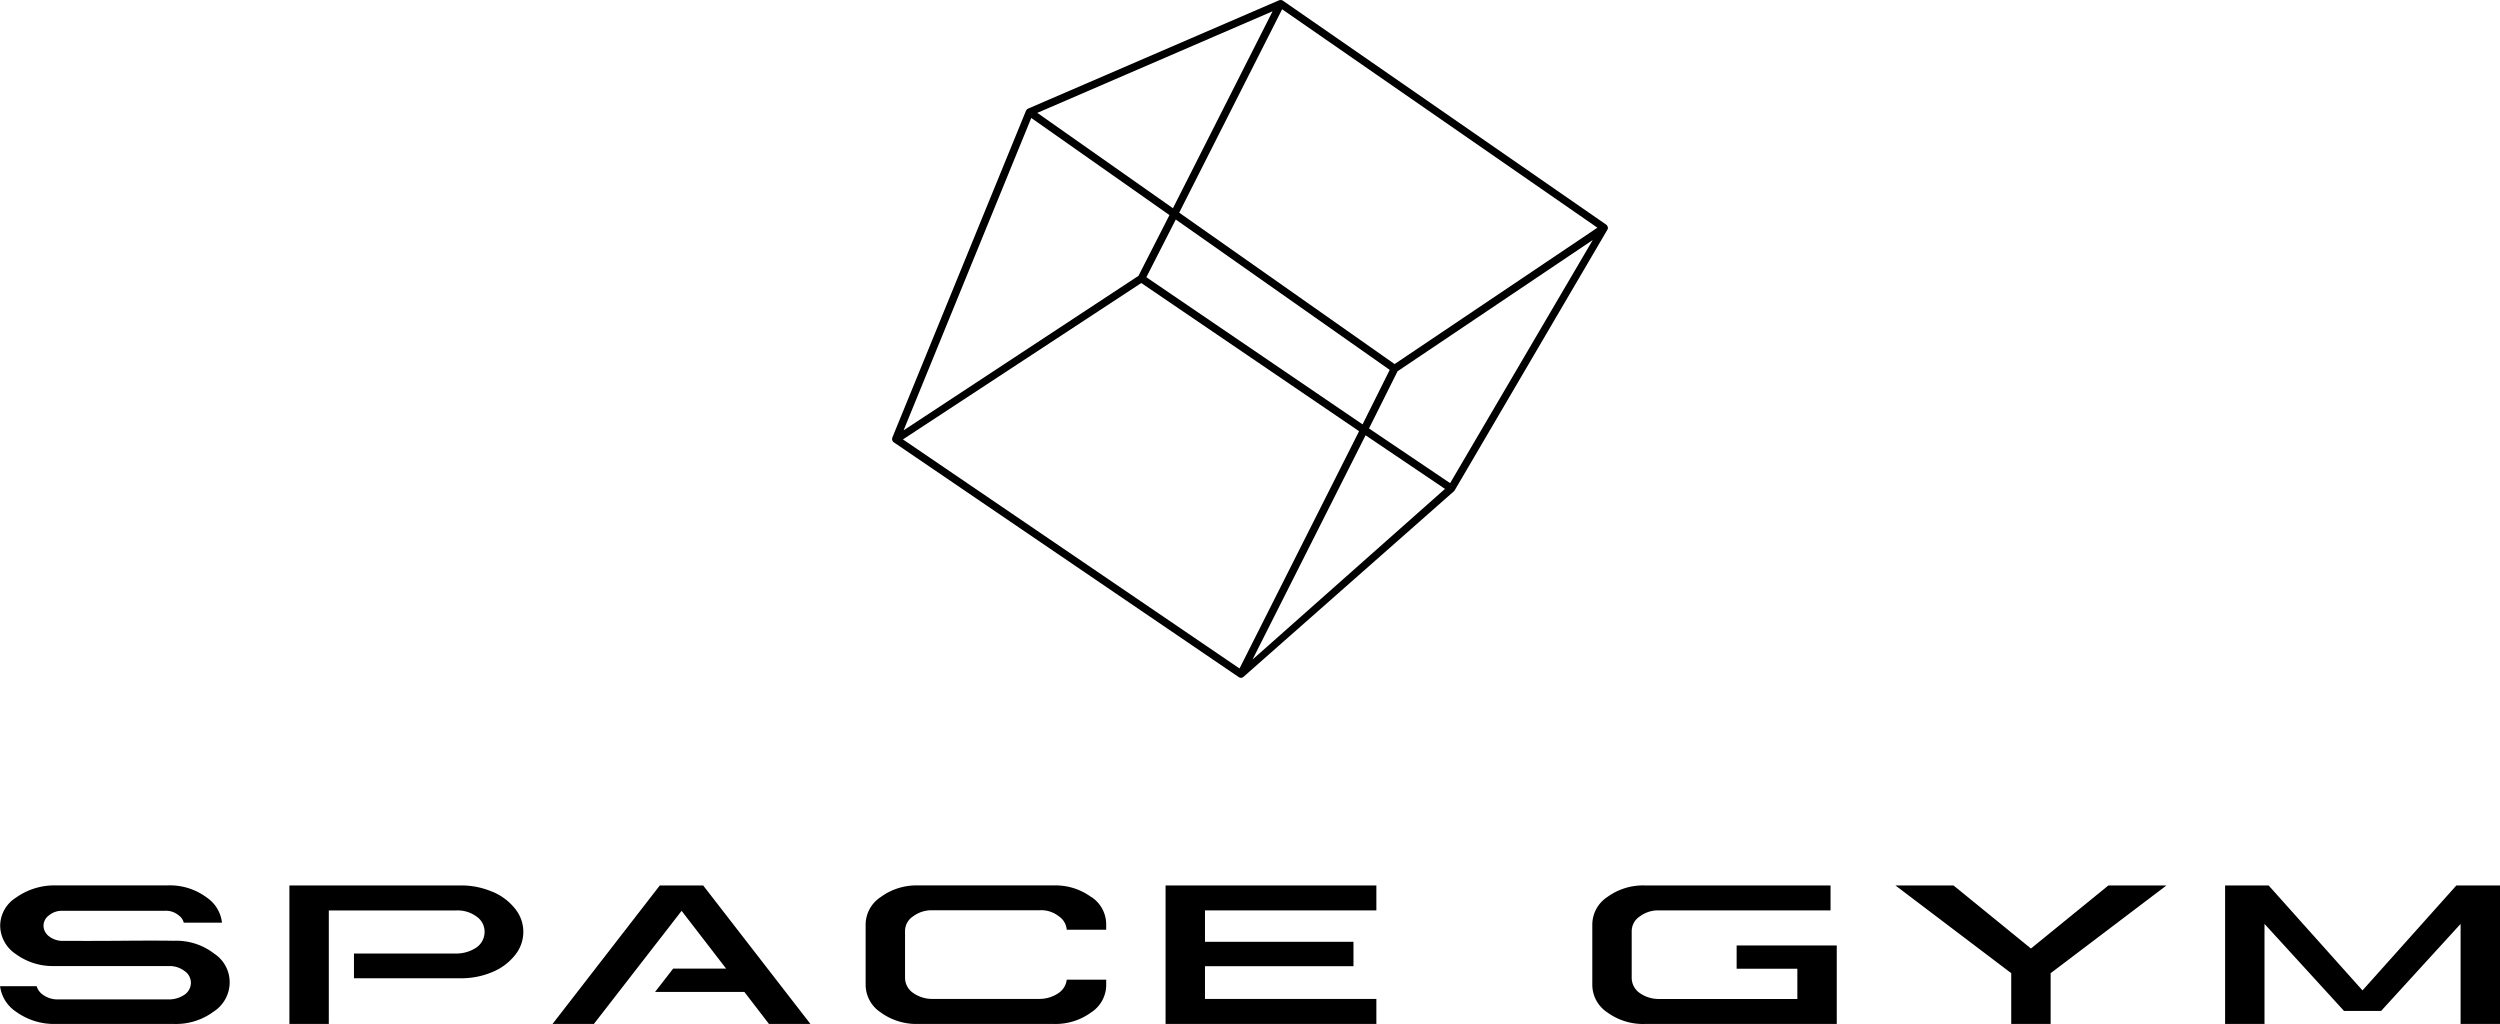 <svg xmlns="http://www.w3.org/2000/svg" width="167.424" height="68.573" viewBox="0 0 167.424 68.573">
  <g id="グループ_442" data-name="グループ 442" transform="translate(-295.265 -3908.033)">
    <path id="パス_5" data-name="パス 5" d="M224.3,1172.839a.216.216,0,0,0-.006-.024.207.207,0,0,0,0-.025c0-.01-.008-.016-.011-.026a.237.237,0,0,0-.05-.089c-.006-.007,0-.017-.012-.024s-.01,0-.014-.006-.009-.013-.015-.017l-21.662-15.005a.235.235,0,0,0-.088-.037l-.007,0h-.017a.312.312,0,0,0-.032,0,.223.223,0,0,0-.063,0c-.008,0-.013.008-.021.01l-.017,0-16.821,7.261a.25.25,0,0,0-.119.121c0,.007-.013.009-.016.016l-8.955,21.9c0,.011,0,.022,0,.032a.276.276,0,0,0-.017.056c0,.014.008.027.009.04a.387.387,0,0,0,.011.049.26.26,0,0,0,.051.084c.008.008.008.02.017.028l.011,0c.005,0,.007.01.013.014l23.113,15.732a.261.261,0,0,0,.143.044.255.255,0,0,0,.163-.059l14.093-12.428a.243.243,0,0,0,.058-.069l10.231-17.462v0a.257.257,0,0,0,.034-.122m-47.215,14.174,15.961-10.473,14.586,9.923-8.007,15.89Zm8.593-21.528,9.255,6.506-2.075,4.068L177.132,1186.4Zm1.108-.643,15.053-6.5-6.673,13.188-9.084-6.386Zm8.8,6.986,6.892-13.621,21.114,14.627-13.582,9.133Zm-2.2,4.323,1.971-3.864,14.327,10.071-1.819,3.648Zm14.681,10.586,5.318,3.59L200.5,1201.75Zm.23-.457,1.911-3.83,13.073-8.79-9.552,16.282Z" transform="translate(178.646 2750.453)"/>
    <path id="パス_6" data-name="パス 6" d="M160.806,1217.9l-7.184,9.275h2.769l5.875-7.574,2.98,3.868H161.7l-1.213,1.564h5.983l1.646,2.142h2.777l-7.184-9.275Z" transform="translate(178.646 2749.431)"/>
    <path id="パス_7" data-name="パス 7" d="M189.687,1218.669a4.032,4.032,0,0,0-2.51-.77h-9.065a4.039,4.039,0,0,0-2.5.77,2.216,2.216,0,0,0-1.022,1.833v4.07a2.219,2.219,0,0,0,1.015,1.834,4.049,4.049,0,0,0,2.508.769h9.065a4.032,4.032,0,0,0,2.509-.769,2.193,2.193,0,0,0,1.014-1.832v-.363h-2.643a1.261,1.261,0,0,1-.537.888,2.268,2.268,0,0,1-1.288.4H179.07a2.2,2.2,0,0,1-1.282-.39,1.235,1.235,0,0,1-.559-1.005v-3.142a1.183,1.183,0,0,1,.55-1,2.068,2.068,0,0,1,1.295-.4h7.145a1.909,1.909,0,0,1,1.305.4,1.2,1.2,0,0,1,.534.906H190.7v-.375a2.192,2.192,0,0,0-1.013-1.833" transform="translate(178.646 2749.431)"/>
    <path id="パス_8" data-name="パス 8" d="M130.922,1222.434a4.151,4.151,0,0,0-2.667-.828c-.8-.014-2.038-.014-3.7,0s-2.912.006-3.713.006a1.466,1.466,0,0,1-.917-.289.91.91,0,0,1-.393-.715.87.87,0,0,1,.388-.721,1.355,1.355,0,0,1,.941-.287h6.764a1.317,1.317,0,0,1,.945.291.892.892,0,0,1,.357.5h2.558a2.356,2.356,0,0,0-1.038-1.695,4.114,4.114,0,0,0-2.578-.8h-7.611a4.43,4.43,0,0,0-2.578.826,2.237,2.237,0,0,0-1.049,1.876,2.318,2.318,0,0,0,1.05,1.9,4.193,4.193,0,0,0,2.579.8h7.688a1.642,1.642,0,0,1,1.019.325.965.965,0,0,1,.439.8.983.983,0,0,1-.427.791,1.875,1.875,0,0,1-1.014.319H120.5a1.659,1.659,0,0,1-1.02-.324,1.061,1.061,0,0,1-.407-.562h-2.449a2.419,2.419,0,0,0,1.07,1.709,4.338,4.338,0,0,0,2.666.819h7.9a4.232,4.232,0,0,0,2.655-.818A2.339,2.339,0,0,0,132,1224.4a2.29,2.29,0,0,0-1.081-1.962" transform="translate(178.646 2749.431)"/>
    <path id="パス_9" data-name="パス 9" d="M149.583,1218.32a5.267,5.267,0,0,0-2.121-.42H136v9.275h2.639v-7.6h8.521a2.121,2.121,0,0,1,1.361.4,1.226,1.226,0,0,1,.55,1.042,1.267,1.267,0,0,1-.552,1.042,2.417,2.417,0,0,1-1.348.4h-6.847v1.657h7.14a5.311,5.311,0,0,0,2.121-.414,3.749,3.749,0,0,0,1.52-1.131,2.455,2.455,0,0,0,.009-3.113,3.773,3.773,0,0,0-1.529-1.141" transform="translate(178.646 2749.431)"/>
    <path id="パス_10" data-name="パス 10" d="M194.677,1227.175h14.117V1225.5H197.316v-2.192h9.945v-1.636h-9.945v-2.1h11.478V1217.9H194.677Z" transform="translate(178.646 2749.431)"/>
    <path id="パス_11" data-name="パス 11" d="M252.63,1222.123l-5.187-4.223h-3.89l7.757,5.876v3.4h2.639v-3.4l7.757-5.876h-3.889Z" transform="translate(178.646 2749.431)"/>
    <path id="パス_12" data-name="パス 12" d="M281.121,1217.9l-6.287,7.029-6.287-7.029h-2.914v9.275h2.639v-6.7l5.323,5.827h2.487l5.322-5.827v6.7h2.639V1217.9Z" transform="translate(178.646 2749.431)"/>
    <path id="パス_13" data-name="パス 13" d="M232.921,1223.476h4.066v2.027h-9.253a2.2,2.2,0,0,1-1.292-.391,1.246,1.246,0,0,1-.549-1v-3.142a1.185,1.185,0,0,1,.551-1,2.028,2.028,0,0,1,1.266-.4h11.5V1217.9H226.776a4.048,4.048,0,0,0-2.508.77,2.218,2.218,0,0,0-1.013,1.833v4.07a2.221,2.221,0,0,0,1.013,1.834,4.054,4.054,0,0,0,2.508.769h12.85v-5.256h-6.705Z" transform="translate(178.646 2749.431)"/>
  </g>
</svg>
